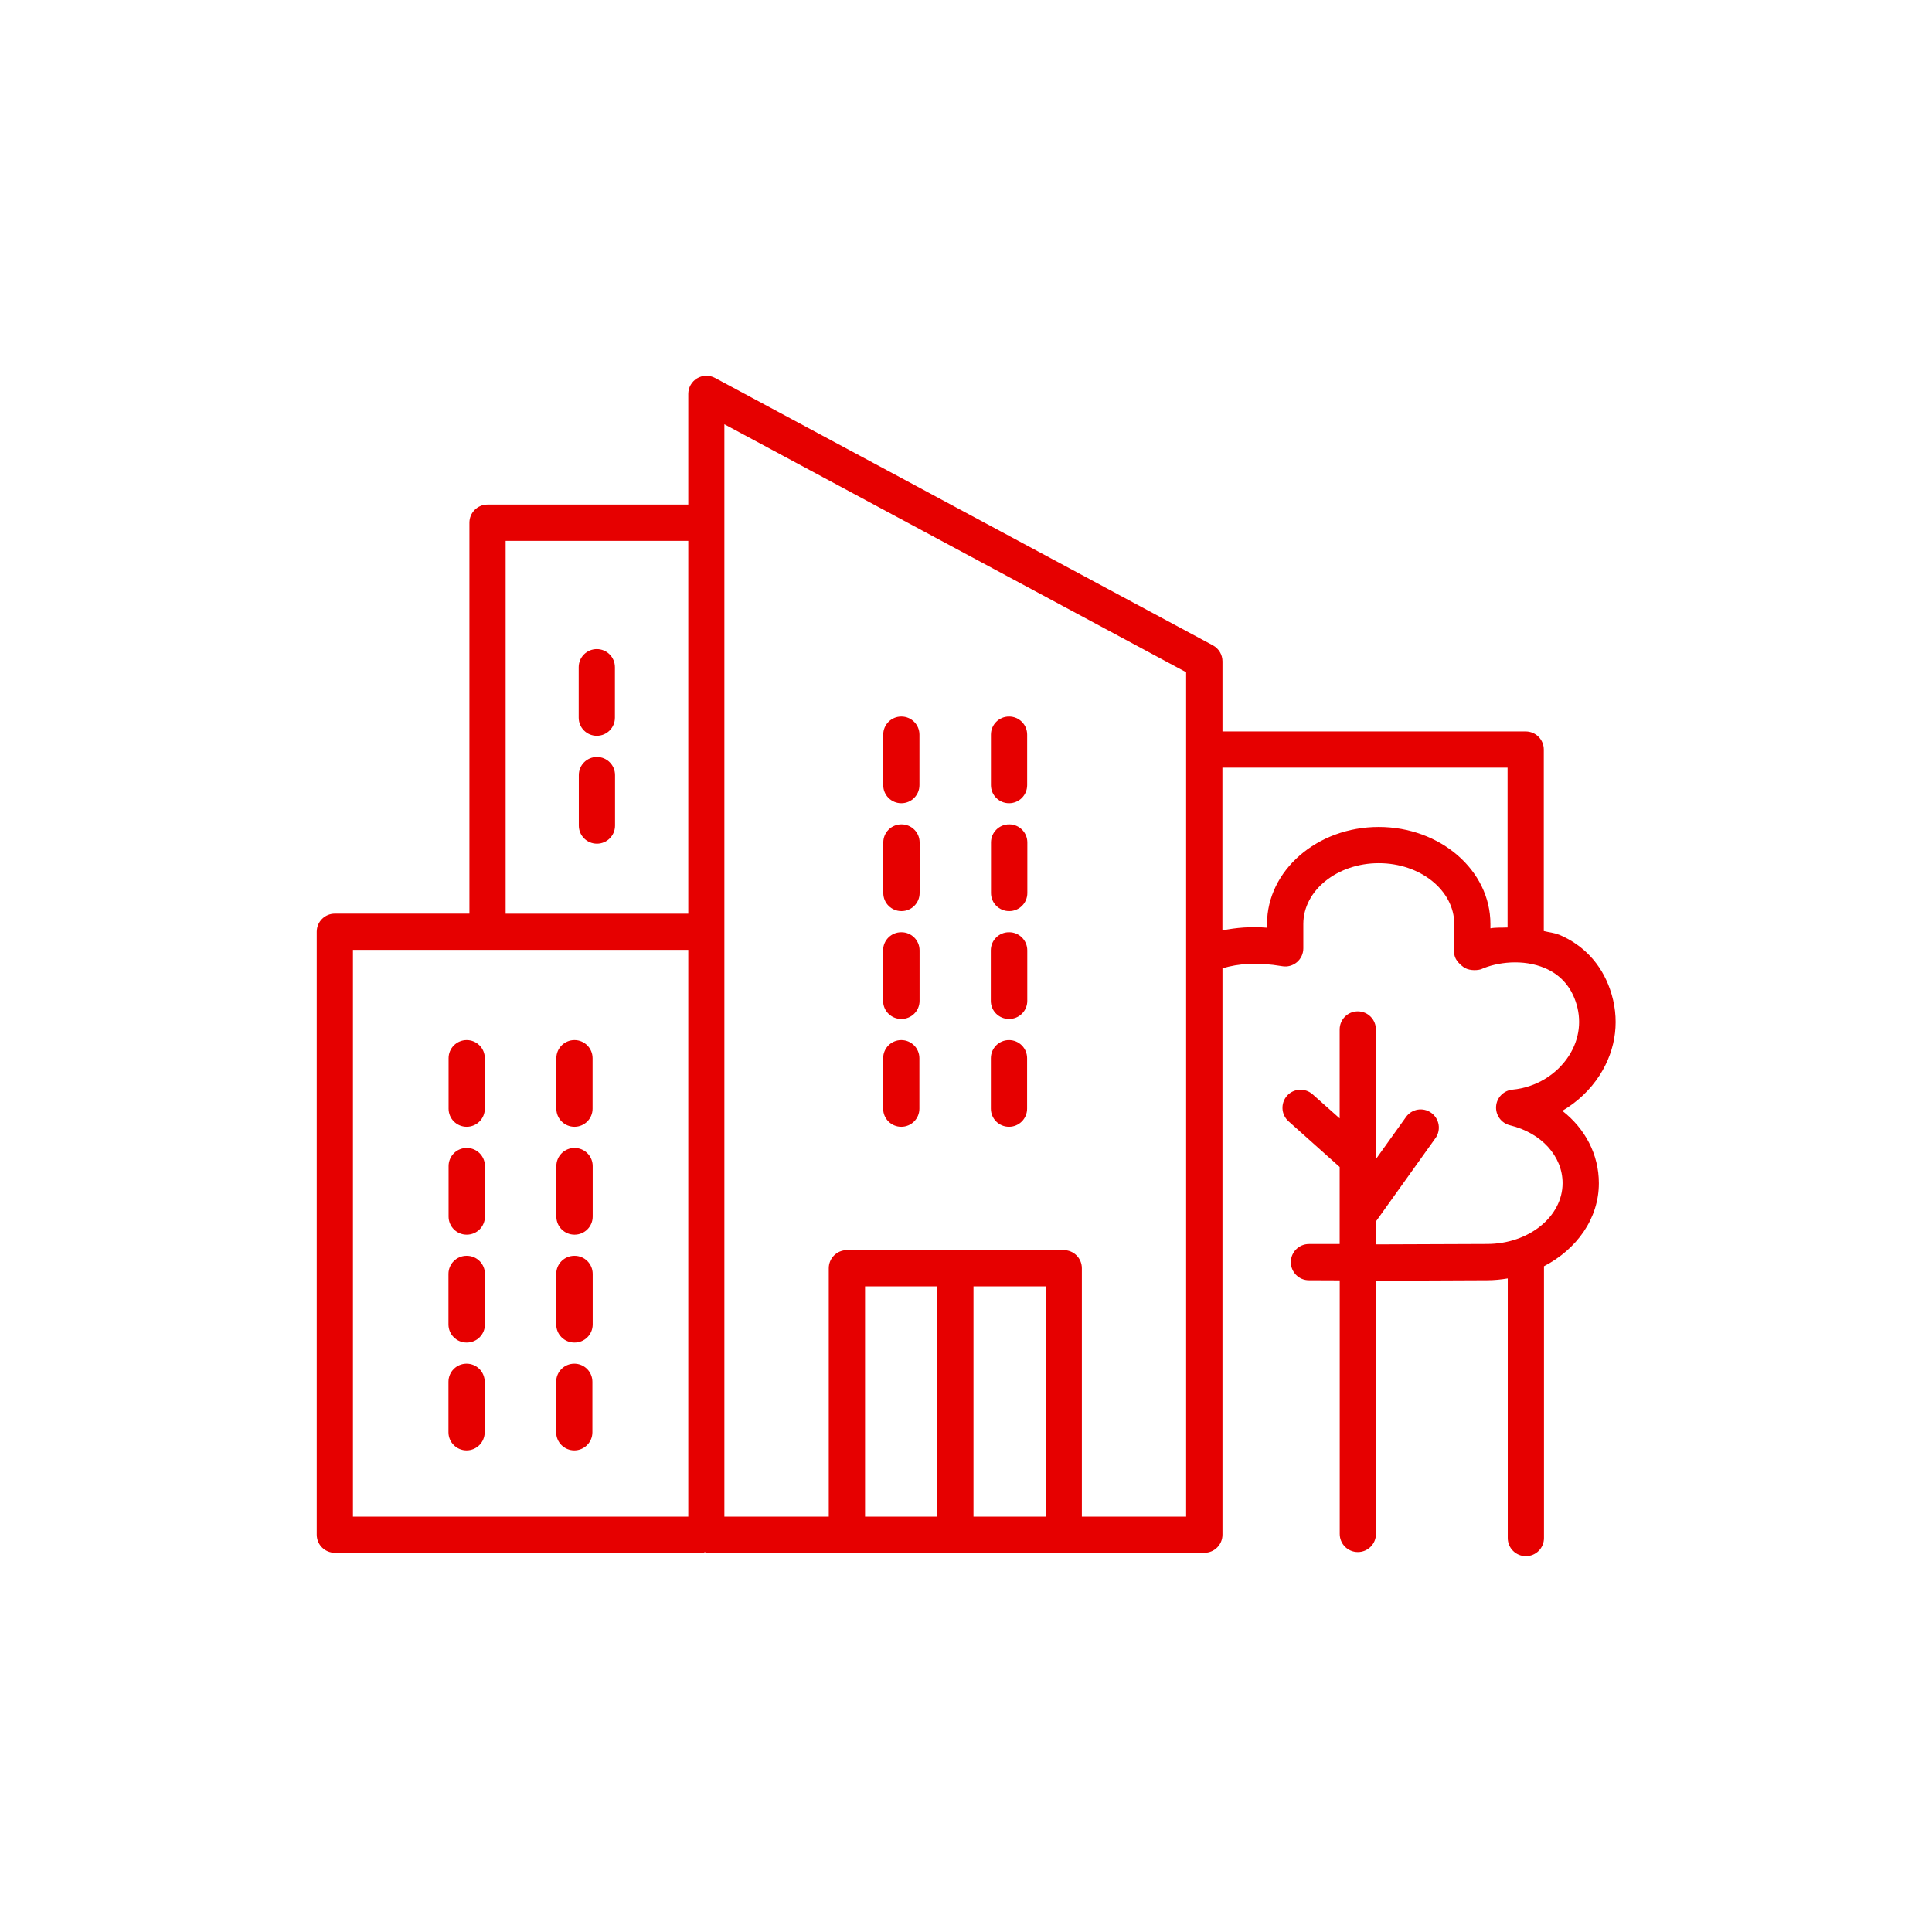 <?xml version="1.0" encoding="UTF-8"?>
<svg xmlns="http://www.w3.org/2000/svg" id="DRK_Rot" data-name="DRK Rot" viewBox="0 0 32 32">
  <defs>
    <style>
      .cls-1 {
        fill: #e60000;
      }
    </style>
  </defs>
  <path class="cls-1" d="m25.824,15.483c-.078-.034-.169-.04-.254-.062v-3.006c0-.166-.134-.3-.3-.3h-5.022v-1.161c0-.11-.061-.212-.158-.265l-8.248-4.43c-.093-.049-.205-.047-.296.007-.091.055-.146.152-.146.258v1.833h-3.325c-.166,0-.3.134-.3.3v6.476h-2.229c-.166,0-.3.134-.3.3v9.986c0,.166.134.3.3.3h6.122v-.013c.012.001.019.013.032.013h8.248c.166,0,.3-.134.3-.3v-9.381c.267-.08.582-.104.989-.035.088.016.177-.01.244-.066.068-.058.106-.142.106-.229v-.404c0-.555.561-1.007,1.25-1.007s1.25.452,1.25,1.007v.482c0,.094.074.172.149.229.074.057.201.065.292.04.267-.121.698-.175,1.061-.02.246.105.416.289.506.546.108.306.069.627-.108.904-.203.317-.553.527-.936.563-.146.014-.261.131-.271.277s.086.278.229.313c.521.126.872.512.872.959,0,.555-.561,1.007-1.251,1.007l-1.841.007v-.379l.987-1.381c.096-.135.065-.322-.07-.419-.136-.098-.323-.065-.418.069l-.499.698v-2.148c0-.166-.134-.3-.3-.3s-.3.134-.3.3v1.473l-.448-.399c-.123-.108-.312-.1-.423.023-.11.124-.1.313.024.424l.847.757v1.276h-.509s0,0,0,0c-.166,0-.299.134-.3.299,0,.166.133.301.299.301l.511.002v4.2c0,.166.134.3.3.3s.3-.134.3-.3v-4.194l1.842-.008c.117,0,.23-.012.341-.03v4.3c0,.166.134.3.3.3s.3-.134.3-.3v-4.502c.542-.281.909-.789.909-1.375,0-.476-.227-.905-.605-1.199.248-.146.462-.347.619-.591.279-.437.339-.943.169-1.427-.146-.416-.436-.727-.837-.898Zm-17.449-6.525h3.025v6.176h-3.025v-6.176Zm-2.529,6.775h5.554v9.387h-5.554v-9.387Zm11.474,9.387h-1.196v-3.814h1.196v3.814Zm-1.796,0h-1.196v-3.814h1.196v3.814Zm4.124,0h-1.729v-4.114c0-.166-.134-.3-.3-.3h-3.592c-.166,0-.3.134-.3.3v4.114h-1.729V7.027l7.648,4.107v13.985Zm3.188-11.423c-1.02,0-1.85.721-1.85,1.606v.063c-.274-.023-.514,0-.739.044v-2.695h4.723v2.647c-.095.005-.192-.003-.284.014v-.073c0-.886-.83-1.606-1.85-1.606Zm-14.804,5.617v.836c0,.166-.134.3-.3.3,0,0,0,0-.001,0s0,0-.001,0c-.166,0-.3-.134-.3-.3v-.836c0-.166.134-.3.3-.3,0,0,0,0,.001,0s0,0,.001,0c.166,0,.3.134.3.3Zm-.602-.951v-.836c0-.166.134-.3.3-.3s.3.134.3.3v.836c0,.166-.134.3-.3.3s-.3-.134-.3-.3Zm2.387.951v.836c0,.166-.134.3-.3.3,0,0,0,0-.001,0s0,0-.001,0c-.166,0-.3-.134-.3-.3v-.836c0-.166.134-.3.3-.3,0,0,0,0,.001,0s0,0,.001,0c.166,0,.3.134.3.3Zm-.602-.951v-.836c0-.166.134-.3.3-.3s.3.134.3.3v.836c0,.166-.134.3-.3.3s-.3-.134-.3-.3Zm-1.183,2.737v.837c0,.166-.134.3-.3.3,0,0-.001,0-.002,0s-.001,0-.002,0c-.166,0-.3-.134-.3-.3v-.837c0-.166.134-.3.3-.3,0,0,.001,0,.002,0s.001,0,.002,0c.166,0,.3.134.3.3Zm-.004,1.787v.836c0,.166-.134.3-.3.3s-.3-.134-.3-.3v-.836c0-.166.134-.3.3-.3s.3.134.3.3Zm1.789-1.787v.837c0,.166-.134.3-.3.3,0,0-.001-.001-.002-.001s-.001.001-.002.001c-.166,0-.3-.134-.3-.3v-.837c0-.166.134-.3.3-.3,0,0,.001.001.002.001s.001-.001.002-.001c.166,0,.3.134.3.3Zm-.005,1.787v.836c0,.166-.134.3-.3.3s-.3-.134-.3-.3v-.836c0-.166.134-.3.3-.3s.3.134.3.3Zm4.816-4.524v-.836c0-.166.134-.3.3-.3s.3.134.3.3v.836c0,.166-.134.3-.3.3s-.3-.134-.3-.3Zm.002-3.573v-.836c0-.166.134-.3.3-.3,0,0,0,0,.001,0s0,0,.001,0c.166,0,.3.134.3.3v.837c0,.166-.134.3-.3.3,0,0-.001,0-.002,0h0c-.166,0-.3-.134-.3-.3Zm1.782,3.573v-.836c0-.166.134-.3.3-.3s.3.134.3.3v.836c0,.166-.134.3-.3.3s-.3-.134-.3-.3Zm.002-3.573v-.836c0-.166.134-.3.3-.3,0,0,0,0,.001,0s0,0,.001,0c.166,0,.3.134.3.3v.837c0,.166-.134.3-.3.3,0,0-.001,0-.002,0h0c-.166,0-.3-.134-.3-.3Zm-1.787,1.787v-.836c0-.166.134-.3.3-.3,0,0,.001.001.002.001s.001-.001.002-.001c.166,0,.3.134.3.3v.836c0,.166-.134.3-.3.3,0,0-.001-.001-.002-.001s-.001.001-.002.001c-.166,0-.3-.134-.3-.3Zm.002-3.573v-.836c0-.166.134-.3.3-.3s.3.134.3.3v.836c0,.166-.134.3-.3.3s-.3-.134-.3-.3Zm1.782,3.573v-.836c0-.166.134-.3.3-.3,0,0,.001,0,.002,0s.001,0,.002,0c.166,0,.3.134.3.3v.836c0,.166-.134.3-.3.3,0,0-.001,0-.002,0s-.001,0-.002,0c-.166,0-.3-.134-.3-.3Zm.002-3.573v-.836c0-.166.134-.3.3-.3s.3.134.3.3v.836c0,.166-.134.3-.3.3s-.3-.134-.3-.3Zm-6.226-.166v.836c0,.166-.134.3-.3.3s-.3-.134-.3-.3v-.836c0-.166.134-.3.3-.3s.3.134.3.3Zm-.602-.951v-.836c0-.166.134-.3.3-.3s.3.134.3.3v.836c0,.166-.134.3-.3.3s-.3-.134-.3-.3Z"></path>
</svg>
